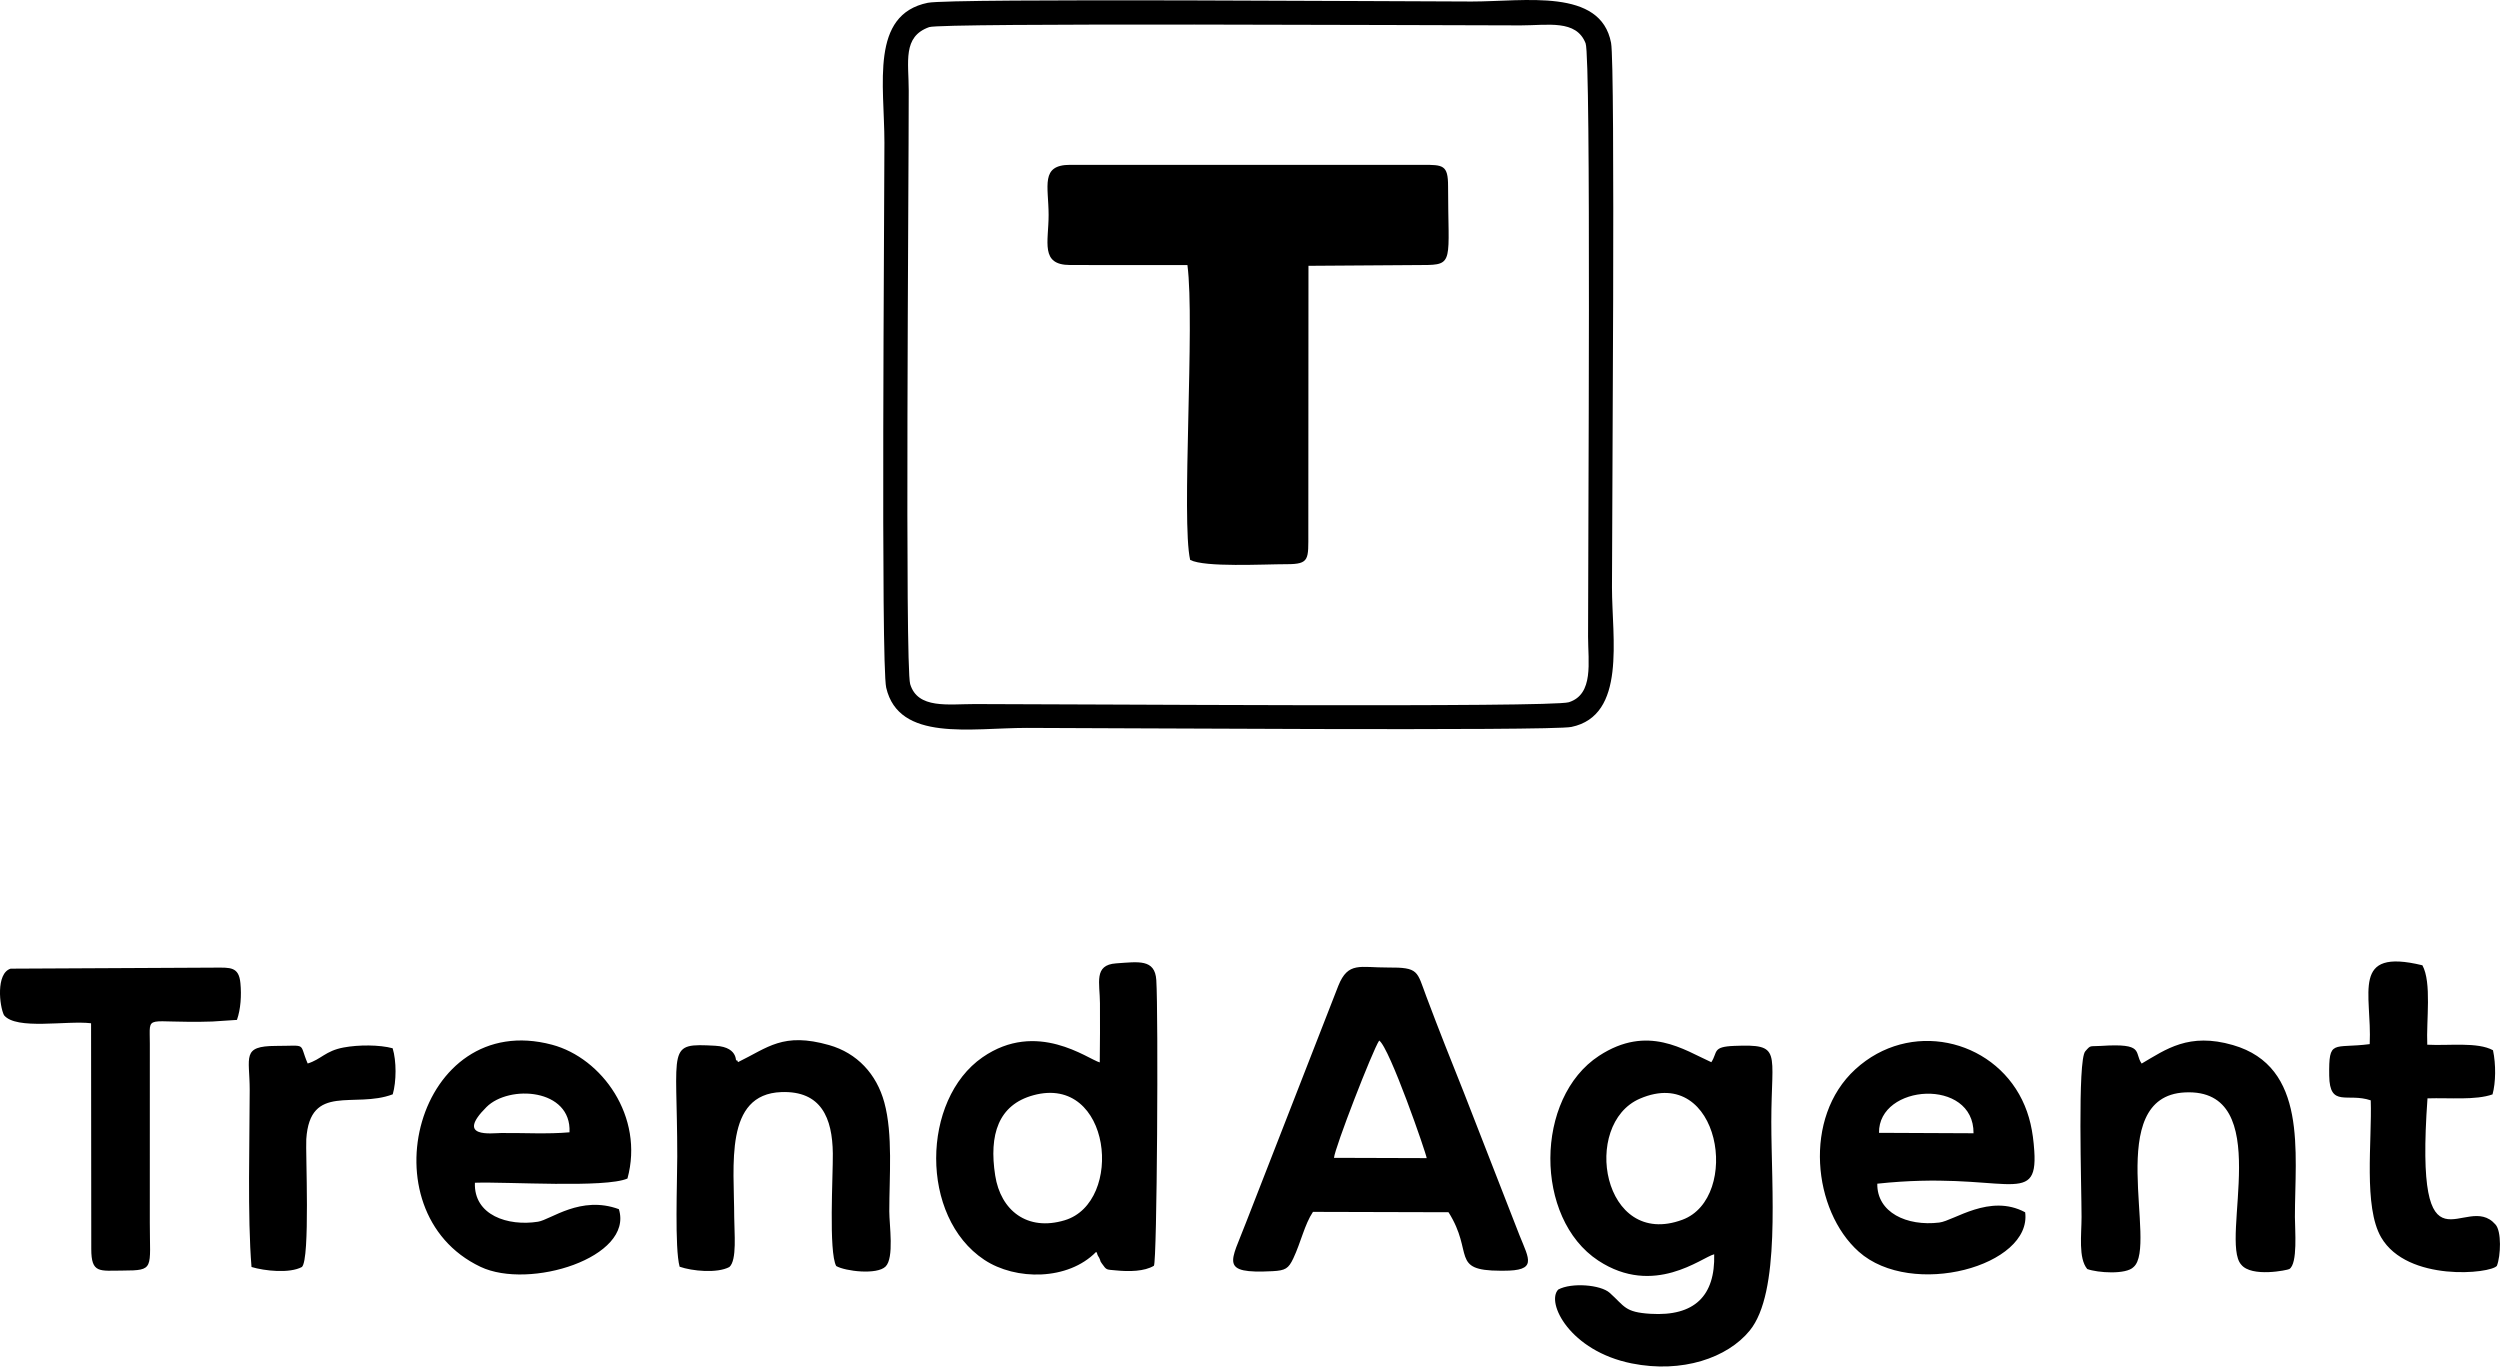 <?xml version="1.0" encoding="UTF-8"?> <!-- Creator: CorelDRAW --> <svg xmlns="http://www.w3.org/2000/svg" xmlns:xlink="http://www.w3.org/1999/xlink" xmlns:xodm="http://www.corel.com/coreldraw/odm/2003" xml:space="preserve" width="73.288mm" height="40.06mm" style="shape-rendering:geometricPrecision; text-rendering:geometricPrecision; image-rendering:optimizeQuality; fill-rule:evenodd; clip-rule:evenodd" viewBox="0 0 1233.86 674.44"> <defs> <style type="text/css"> <![CDATA[ .fil0 {fill:black} ]]> </style> </defs> <g id="Слой_x0020_1">  <path class="fil0" d="M457.99 1.36c-28.67,5.82 -21.49,40.24 -21.49,69.07 0,32.32 -1.8,257.42 0.88,268.96 6.22,26.86 41.71,19.86 69.41,19.86 31.42,0 258.55,1.64 268.75,-0.47 27.27,-5.65 20.04,-43.84 20.04,-68.83 0,-32.37 1.71,-257.44 -0.45,-268.81 -5.15,-27.15 -42.5,-20.39 -68.82,-20.39 -32.27,0 -256.89,-1.7 -268.32,0.62zm0.61 12.02c-13.27,4.7 -10.1,17.15 -10.1,31.39 0.01,48.24 -1.92,284.07 0.71,292.85 3.71,12.4 18.76,9.86 31.92,9.86 47.93,0.01 284.73,1.79 293.17,-0.9 12.41,-3.95 9.48,-19.92 9.48,-32.41 -0.01,-46.93 1.55,-285.69 -1.21,-292.79 -4.6,-11.85 -18.65,-8.85 -32.04,-8.85 -46.27,-0.02 -285.73,-1.35 -291.94,0.85zm69.57 117.42l57.88 0.03c3.76,28.66 -3.09,126.23 1.35,145.52 7.35,3.75 36.04,2.1 47.73,2.1 11.33,0 10.57,-2.4 10.59,-15.59l0.07 -131.67 56.29 -0.39c15.91,0.02 12.61,-1.59 12.61,-39 -0,-10.46 -2.54,-10.45 -12.61,-10.45l-173.9 0c-14.85,0 -10.66,10.43 -10.64,24.7 0.02,13.35 -4.31,24.74 10.64,24.74zm317.86 488.23c0.54,20.51 -9.67,30.71 -31.42,29.39 -12.83,-0.78 -12.65,-3.65 -20.16,-10.36 -4.54,-4.05 -18.89,-5.13 -25.38,-1.62 -6.19,6.35 5.7,30.36 36.29,36.47 24.85,4.96 47.19,-2.71 58.21,-16.22 15.33,-18.8 10.65,-70.07 10.65,-103.05 -0,-35.1 5.56,-38.38 -18.33,-37.45 -10.9,0.43 -8,3.03 -11.27,8.05 -13.42,-6.01 -31.35,-18.86 -55.4,-3.17 -31.87,20.8 -32.11,80.21 -0.4,101.08 27.47,18.07 51.1,-1.61 57.21,-3.12zm-303.24 -94.68c-5.83,-1.59 -30.99,-21.14 -57.86,-2.54 -30.19,20.9 -31.12,78.73 0.85,99.95 15.54,10.32 41.37,10.26 55.21,-3.9 0.23,0.28 0.45,0.44 0.53,0.97 0.1,0.68 0.81,1.61 0.98,1.95 1.05,2.13 0.05,1 1.37,2.88 2.38,3.37 2.11,2.85 6.95,3.34 6.35,0.64 14.01,0.54 18.68,-2.29 1.59,-1.85 2.24,-124.07 1.19,-140.99 -0.66,-10.57 -8.92,-9 -19.83,-8.26 -11.2,0.77 -8.01,9.62 -7.98,19.73 0.03,9.71 0.06,19.45 -0.1,29.16zm105.21 73.76l66.91 0.18c12.71,20.1 0.68,28.83 25.65,28.87l1.42 0c16.81,0.03 12.77,-5.48 7.97,-17.46l-27.59 -70.79c-6.09,-15.26 -12.09,-30.25 -18.41,-47.11 -4.71,-12.57 -3.61,-14.39 -18.94,-14.29 -13.72,0.08 -19.63,-3.08 -24.49,9.01l-45.61 117c-7.37,19.41 -13.42,25.24 13.17,23.86 6.33,-0.33 7.84,-1.28 10.23,-6.32 3.77,-7.99 5.56,-16.76 9.7,-22.95zm-342.55 -1.33c-18.85,-6.95 -33.58,5.18 -39.93,6.19 -14.84,2.35 -31.76,-3.21 -31.13,-19.24 16.15,-0.55 64.47,2.7 75.29,-2.08 8.33,-30.54 -12.6,-59.47 -37.21,-66.03 -66.7,-17.79 -92.69,82.37 -35.32,109.61 24.13,11.46 75.67,-4.59 68.3,-28.44zm694.05 1.53c-17.47,-9.38 -35.12,4.19 -42.38,5.07 -16.06,1.95 -30.81,-5 -30.59,-19.18 62.18,-6.66 79.38,12.57 77.48,-16.18 -0.64,-9.77 -2.3,-17.58 -6.02,-25.19 -14.78,-30.21 -55.52,-39.62 -82.31,-15.08 -26,23.81 -20.93,69.82 1.68,89.99 26.17,23.35 85.66,7.02 82.15,-19.44zm57.51 -73.38c-3.92,-5.58 1.67,-10.16 -20.1,-8.73 -5.66,0.37 -4.89,-0.61 -7.71,2.64 -3.95,4.27 -1.85,67.14 -1.86,81.82 -0,8.62 -1.64,20.32 2.81,25.66 5.04,1.87 19.22,2.85 22.88,-1.01 12.1,-10.5 -15.36,-84.18 25.33,-86.16 44.99,-2.2 16.96,73.04 27.76,84.97 5.1,6.48 22.97,2.72 23.77,2.21 4.23,-2.68 2.75,-19.27 2.75,-25.67 -0.01,-32.01 6.43,-74.19 -30.62,-84.89 -21.74,-6.28 -33,2.11 -45.02,9.15zm-692.76 -0.73c-0.26,-0.32 -0.52,-1.31 -0.62,-1.08 -1.17,2.68 2.11,-6.31 -10.64,-7 -24.26,-1.31 -18.73,-0.03 -18.73,54.62 0,12.4 -1.35,45.35 1.17,54.44 6.19,2.17 18.53,3.35 24.54,0.15 3.87,-3.35 2.4,-17.17 2.4,-24.66 -0.02,-25.51 -5.01,-60.66 23.26,-61.68 19.72,-0.71 25.19,12.81 25.41,30.27 0.13,10.72 -2.12,48.67 1.67,55.58 4.54,2.6 20.13,4.44 24.36,0.25 4.32,-4.28 1.84,-20.43 1.84,-27.26 -0.01,-17.18 1.84,-37.98 -2.46,-53.74 -3.82,-14.01 -13.41,-24.37 -27.25,-28.3 -22.79,-6.47 -30.19,1.25 -44.96,8.42zm-362.28 -23.17c6.03,7.47 30.87,2.53 42.98,3.99l0.1 111.34c-0.01,12.27 4.05,10.77 15.62,10.72 15.76,-0.07 13.26,-0.79 13.27,-23.55l0.01 -88.38c0,-15.48 -3.03,-9.88 30.87,-10.99l12.13 -0.8c1.87,-5.35 2.28,-12.13 1.71,-18.14 -0.77,-8.21 -5.12,-7.66 -12.42,-7.66l-100.99 0.51c-7.36,2.3 -5.5,18.56 -3.28,22.96zm1167.6 14.29c-18.2,2.35 -20.24,-2.76 -20,15.59 0.22,15.96 9.03,8.26 20.5,12.16 0.68,20.16 -3.68,52.5 5.15,67.64 12.95,22.2 54.21,17.91 57.11,14.02 1.9,-4.83 2.39,-17.1 -0.74,-20.43 -14.83,-16.96 -40.1,30.1 -33.51,-62.21 11.05,-0.35 23.67,1 32.1,-1.96 1.6,-5.81 1.73,-14.76 0.23,-21.79 -7.65,-4.19 -21.76,-2.15 -32.44,-2.73 -0.53,-12.13 2.25,-30.63 -2.4,-39.2 -35.64,-8.64 -24.81,13.8 -26.01,38.9zm-1046.33 22.63c0,23.86 -1.15,62.73 0.9,87.37 6.53,1.96 18.81,3.26 24.87,-0.01 4.13,-3.78 1.75,-56.92 2.16,-63.12 1.85,-27.9 23.74,-14.93 42.67,-22.1 1.83,-6.34 1.88,-16.41 -0.05,-22.73 -6.43,-1.75 -16.8,-1.78 -24.27,-0.37 -8.95,1.69 -11.02,5.86 -17.66,7.89 -4.52,-10.5 0.16,-8.7 -15.68,-8.68 -17.12,0.06 -12.94,5.37 -12.94,21.75zm686.15 4.27c-29.09,12.51 -18.54,74.44 20.97,59.77 29.04,-10.78 18.74,-76.84 -20.97,-59.77zm-299.34 -1.68c-17.32,4.71 -22.02,19.44 -18.87,39.63 2.69,17.24 15.78,27.65 34.3,22.08 29.47,-8.86 23.1,-72.19 -15.44,-61.71zm148.34 30.9l45.75 0.14c-0.19,-2.2 -18.32,-54.6 -23.45,-58.03 -3.32,5 -21.94,53.03 -22.3,57.89zm-377.31 -12.61c1.05,-21.59 -29.78,-23.61 -40.98,-12.45 -15.51,15.45 2.6,12.85 7.22,12.81 10.82,-0.11 23.18,0.61 33.76,-0.35zm646.3 0.27l46.65 0.21c0.25,-27.55 -47.02,-24.41 -46.65,-0.21z"></path> </g> </svg> 
